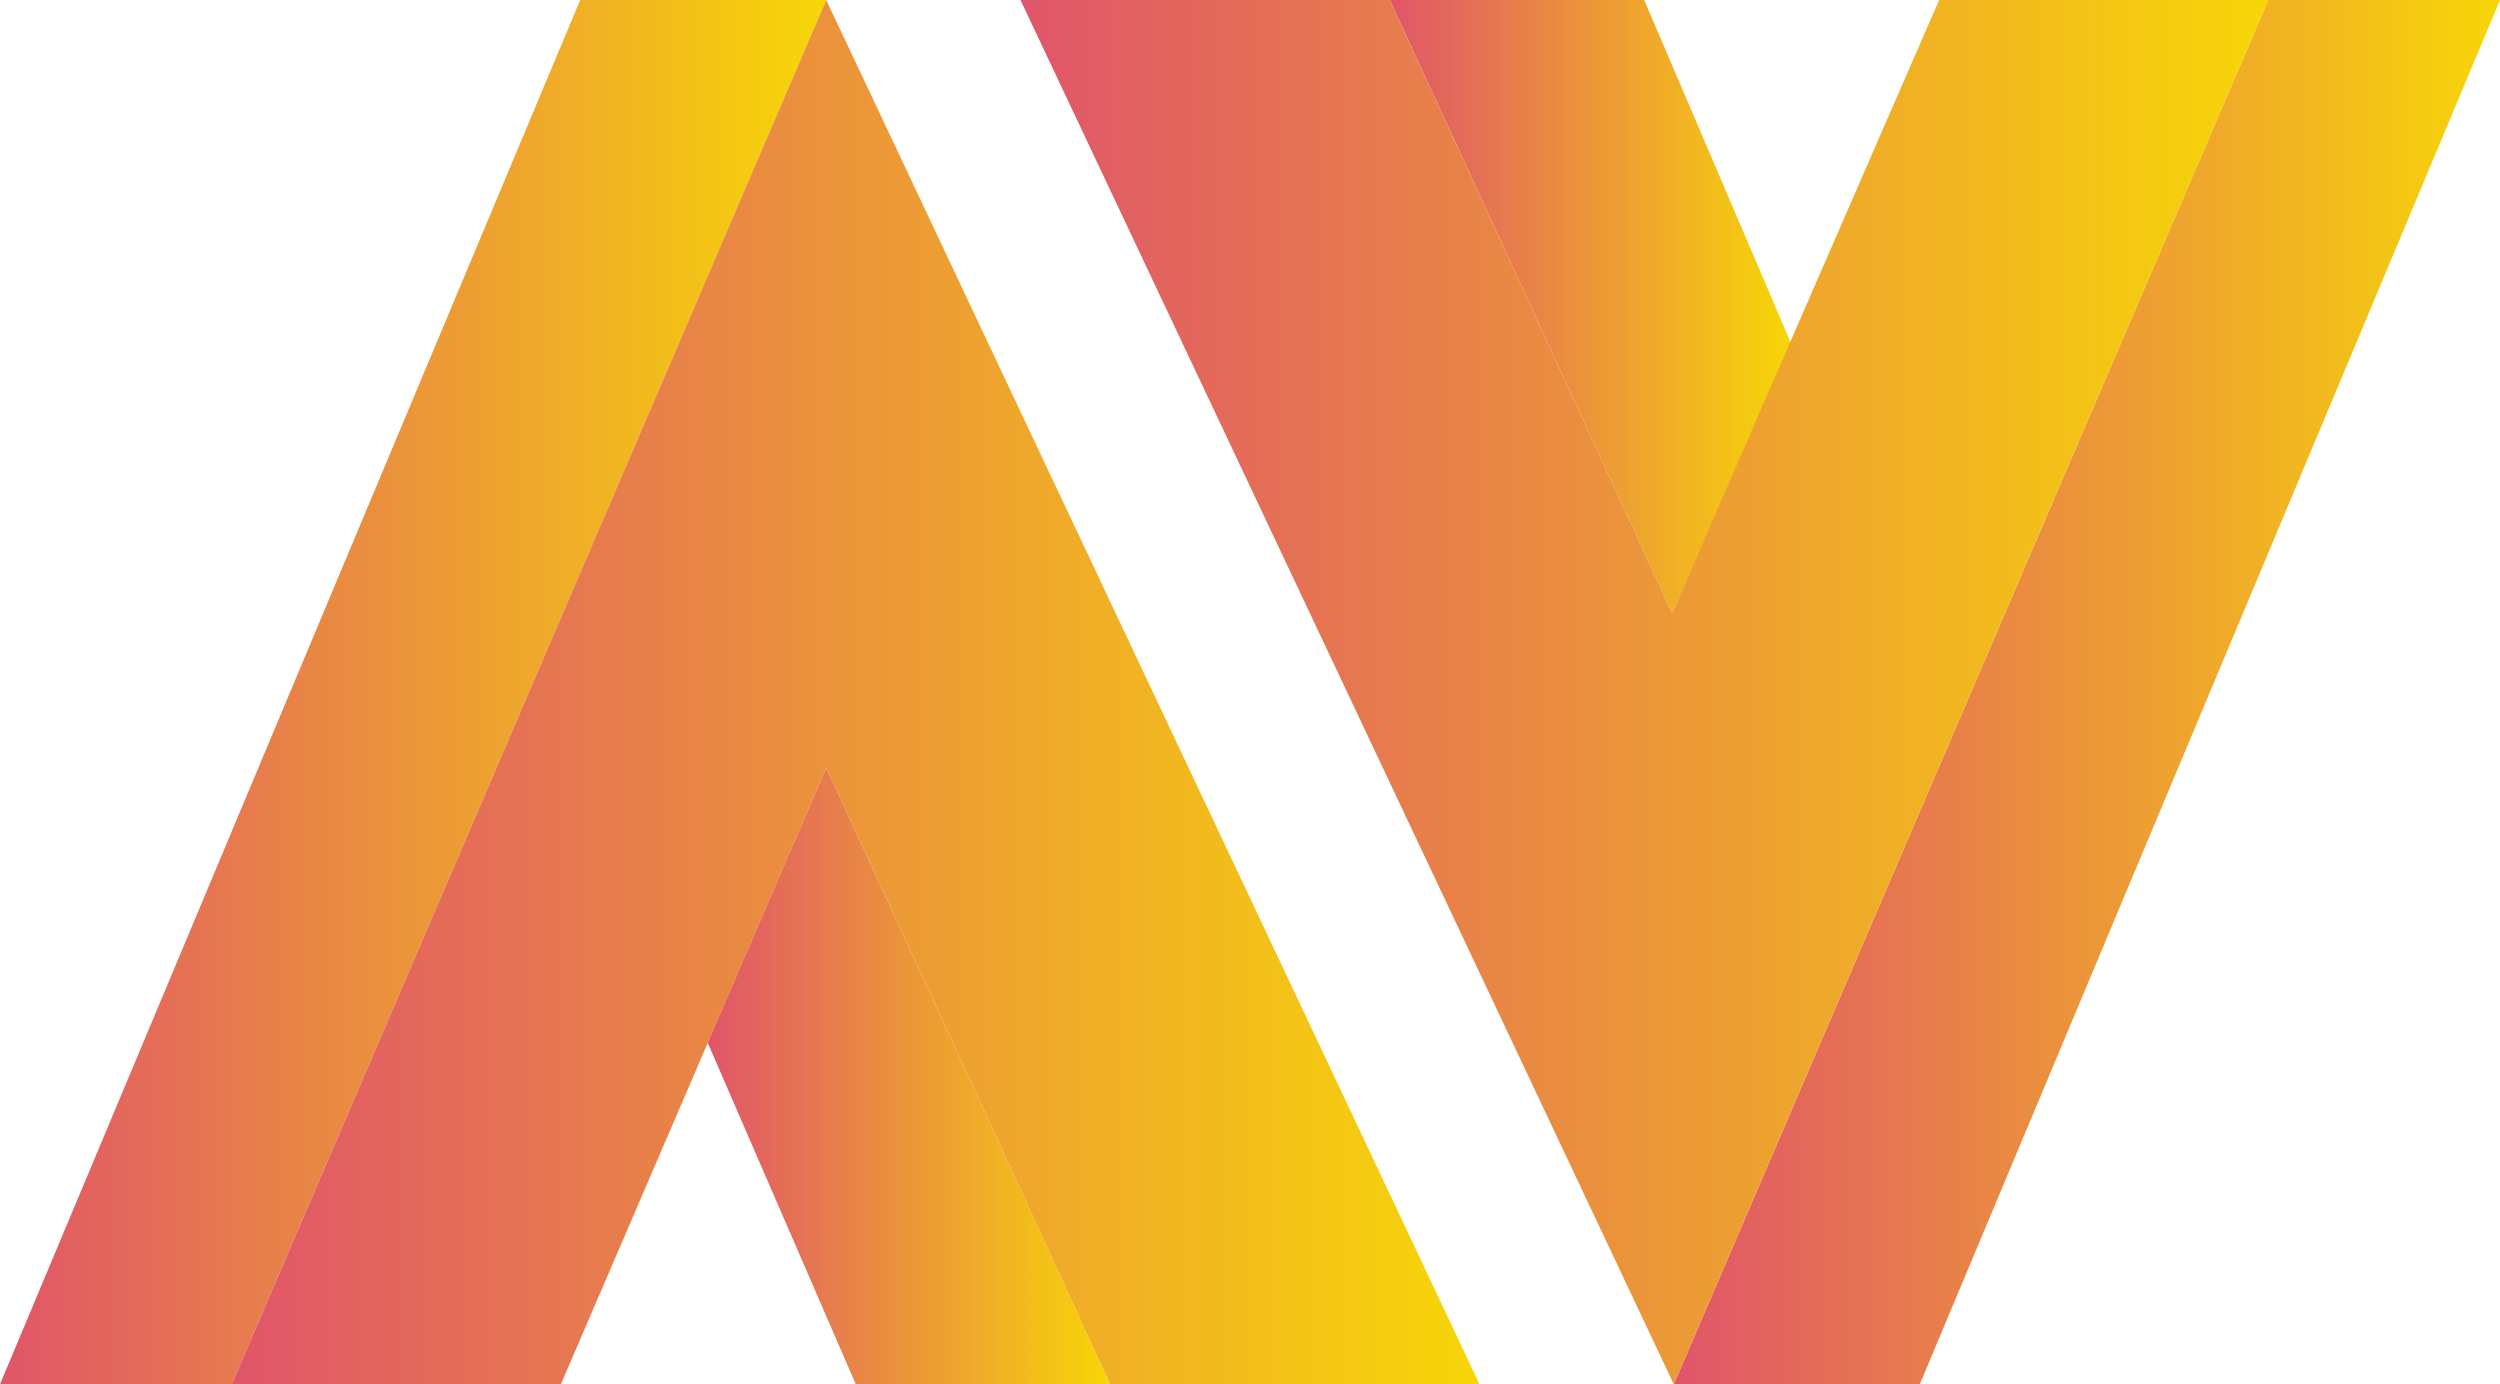 <?xml version="1.0" encoding="UTF-8"?>
<svg xmlns="http://www.w3.org/2000/svg" xmlns:xlink="http://www.w3.org/1999/xlink" id="Layer_1" data-name="Layer 1" viewBox="0 0 1182.498 654.77">
  <defs>
    <style>.cls-1{fill:url(#linear-gradient);}.cls-2{fill:url(#linear-gradient-2);}.cls-3{fill:url(#linear-gradient-3);}.cls-4{fill:url(#linear-gradient-4);}.cls-5{fill:url(#linear-gradient-5);}.cls-6{fill:url(#linear-gradient-6);}</style>
    <linearGradient id="linear-gradient" y1="327.385" x2="390.801" y2="327.385" gradientUnits="userSpaceOnUse">
      <stop offset="0" stop-color="#e0556a"></stop>
      <stop offset="1" stop-color="#f7d608"></stop>
    </linearGradient>
    <linearGradient id="linear-gradient-2" x1="334.729" y1="508.915" x2="525.113" y2="508.915" xlink:href="#linear-gradient"></linearGradient>
    <linearGradient id="linear-gradient-3" x1="109.586" y1="327.385" x2="699.815" y2="327.385" xlink:href="#linear-gradient"></linearGradient>
    <linearGradient id="linear-gradient-4" x1="657.385" y1="145.029" x2="847.245" y2="145.029" xlink:href="#linear-gradient"></linearGradient>
    <linearGradient id="linear-gradient-5" x1="791.697" y1="327.385" x2="1182.498" y2="327.385" xlink:href="#linear-gradient"></linearGradient>
    <linearGradient id="linear-gradient-6" x1="482.683" y1="327.385" x2="1072.912" y2="327.385" xlink:href="#linear-gradient"></linearGradient>
  </defs>
  <polyline class="cls-1" points="274.437 0 390.801 0 109.586 654.77 0 654.77 274.437 0"></polyline>
  <polygon class="cls-2" points="334.729 493.169 390.801 363.061 525.113 654.77 404.795 654.77 334.729 493.169"></polygon>
  <polygon class="cls-3" points="265.289 654.77 390.801 363.061 525.113 654.77 699.815 654.77 390.801 0 109.586 654.77 265.289 654.77"></polygon>
  <polygon class="cls-4" points="657.385 0 777.703 0 847.245 162.605 790.937 290.059 657.385 0"></polygon>
  <polygon class="cls-5" points="791.697 654.77 1072.912 0 1182.498 0 908.06 654.77 791.697 654.77"></polygon>
  <polygon class="cls-6" points="482.683 0 657.385 0 790.937 290.059 917.208 0 1072.912 0 791.697 654.77 482.683 0"></polygon>
</svg>
